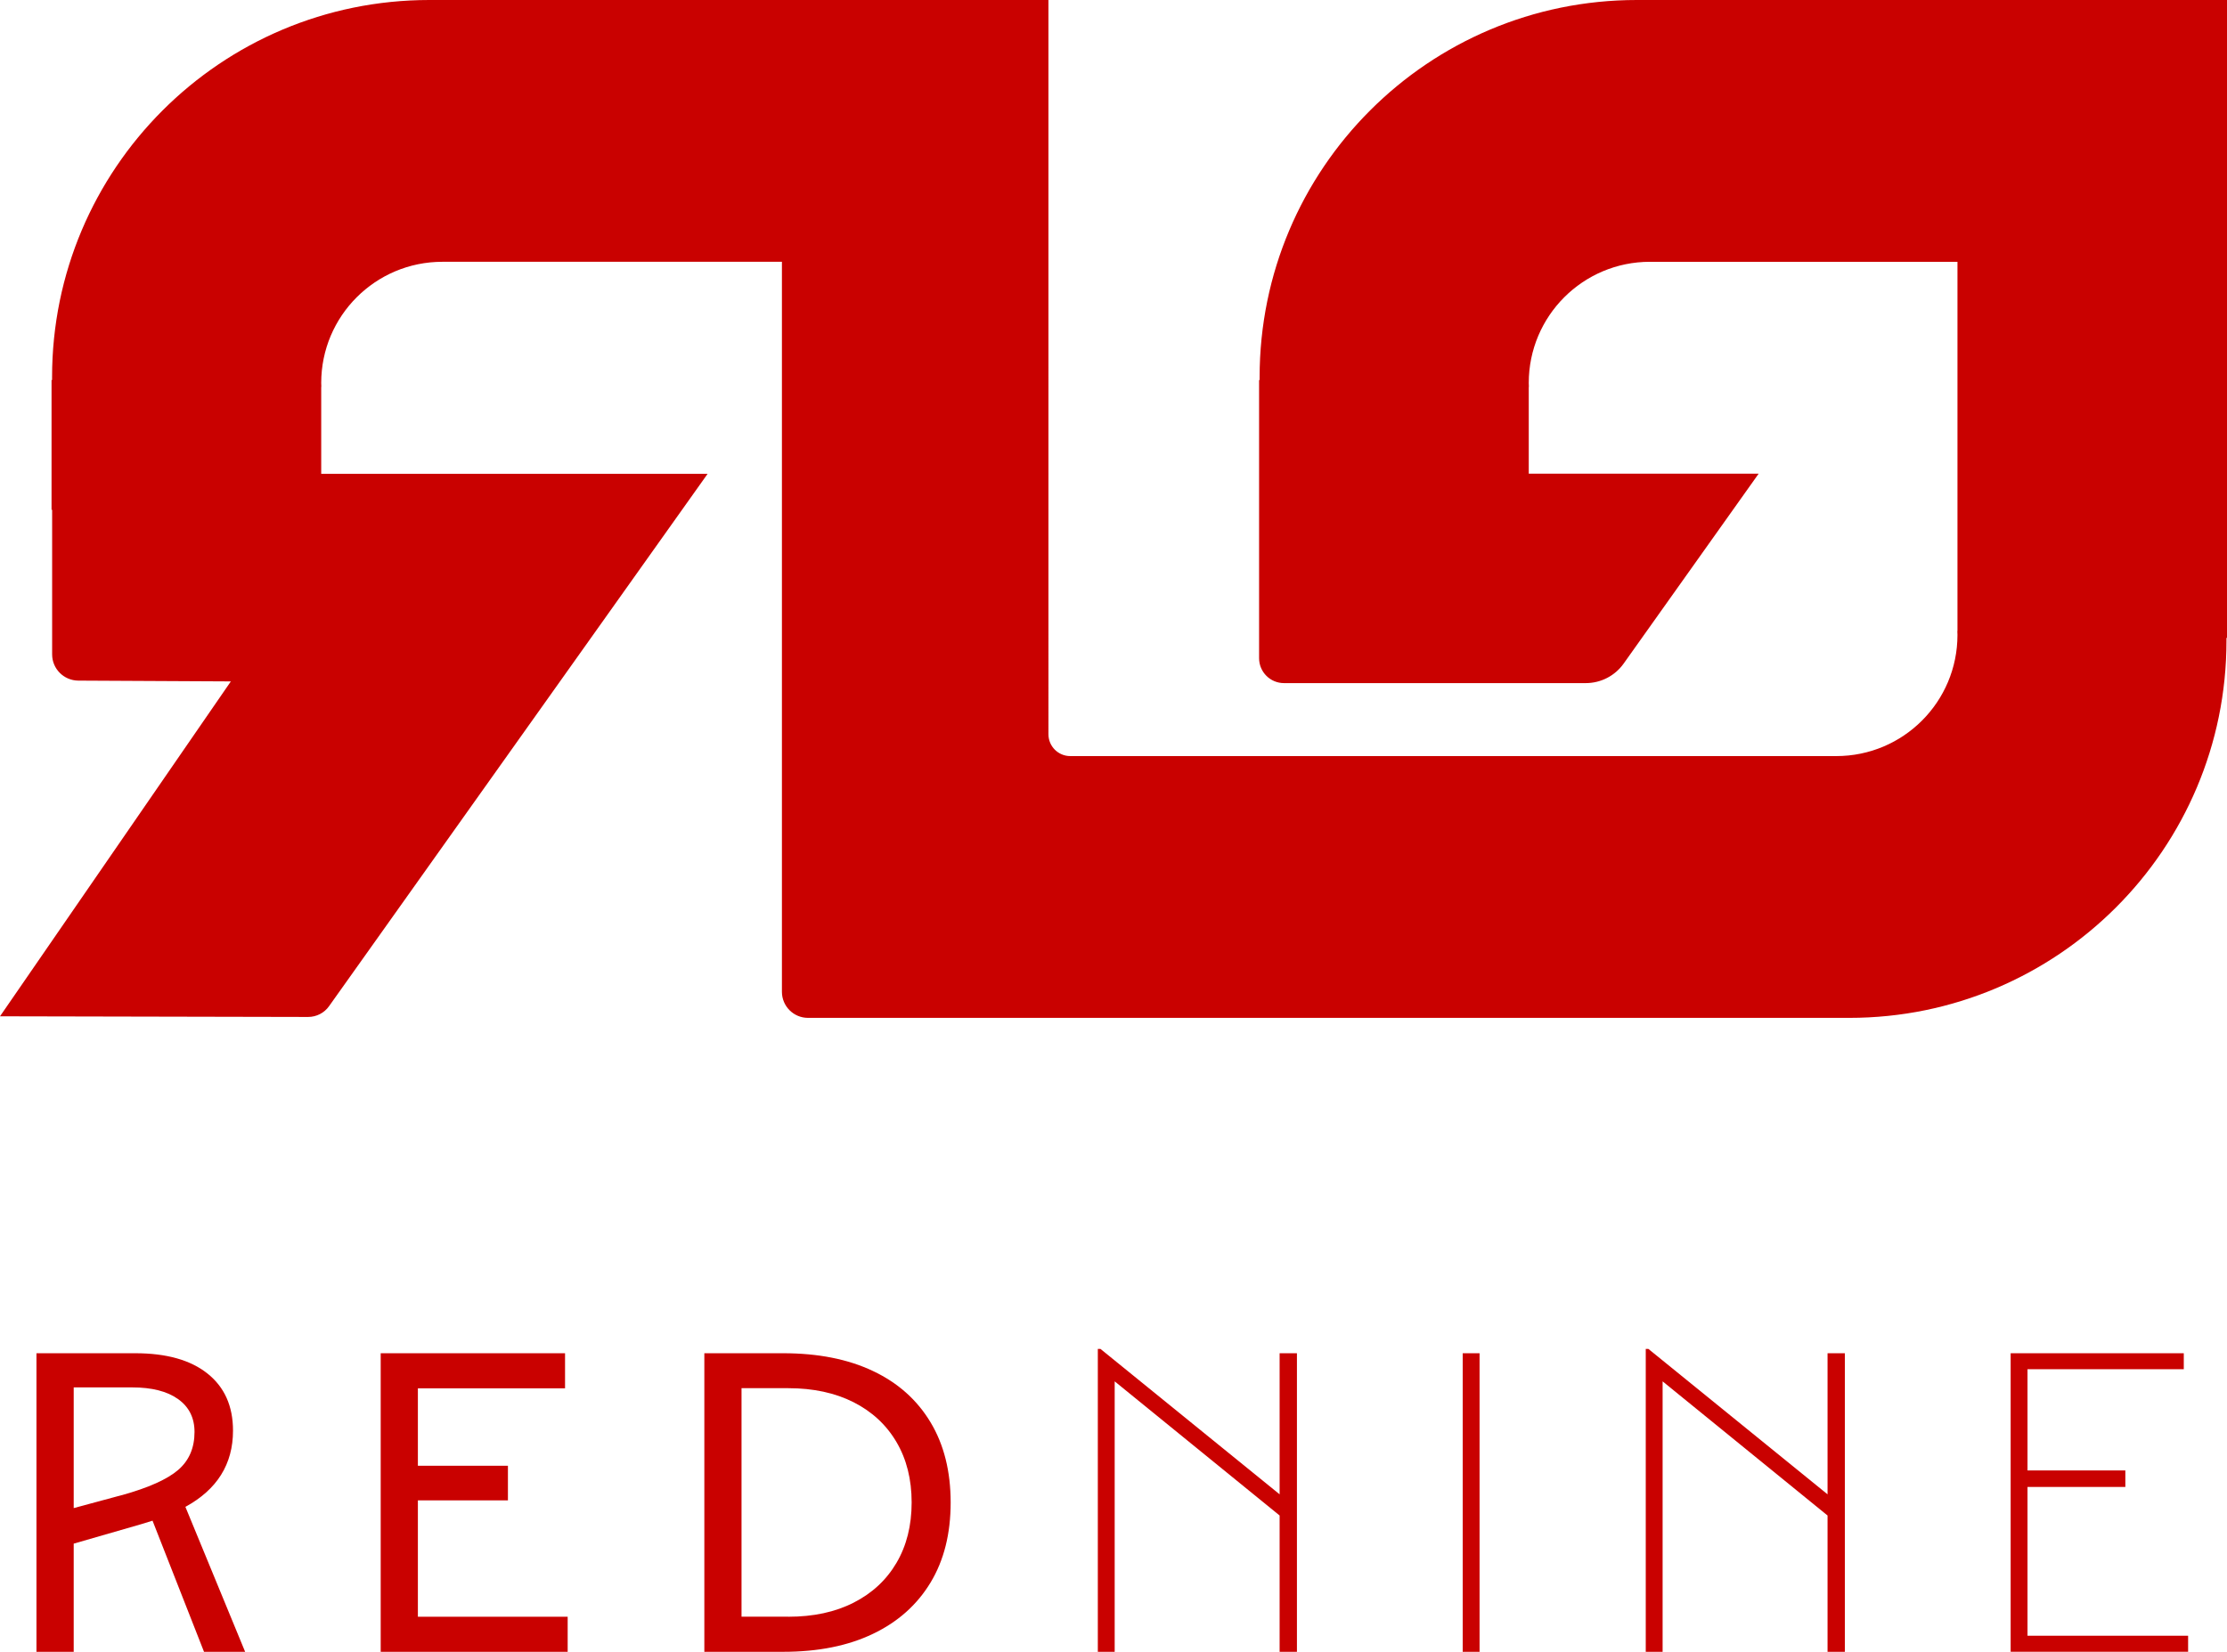 <?xml version="1.0" encoding="UTF-8"?><svg id="Ebene_2" xmlns="http://www.w3.org/2000/svg" viewBox="0 0 339.58 251.94"><defs><style>.cls-1{fill:#c90100;}</style></defs><g id="Ebene_1-2"><path class="cls-1" d="m319.74,0h-39.54s-30.61,0-30.61,0C217.82,0,192.07,25.75,192.07,57.52v.44h-.08v42.43c0,2.1,1.7,3.8,3.8,3.8h46.01c2.3,0,4.45-1.11,5.78-2.98l20.59-28.97h-35.06v-13.23h.02c0-.2-.02-.4-.02-.6,0-10.21,8.27-18.48,18.48-18.48h33.9s12.99,0,12.99,0v56.31h-.02c0,.2.02.4.02.6,0,10.21-8.27,18.48-18.48,18.48h-33.9s-32.16,0-32.16,0h-2.09s0,0,0,0h-48.55s-.07,0-.1,0c-1.84,0-3.33-1.49-3.33-3.33V0h-63.78s-30.61,0-30.61,0C33.69,0,7.94,25.75,7.94,57.52v.44h-.08v19.79h.09v22.06c0,2.2,1.78,3.98,3.98,4l23.27.12L0,155.01l46.98.1c1.27,0,2.47-.61,3.2-1.65l35.03-49.27h0s22.69-31.92,22.69-31.92h-58.92v-13.26h.02c0-.2-.02-.4-.02-.6,0-10.21,8.27-18.48,18.48-18.48h40.74s11.03,0,11.03,0v111.34c0,2.2,1.78,3.98,3.98,3.98h128.16s30.61,0,30.61,0c31.77,0,57.52-25.75,57.52-57.52v-.44h.08V0h-19.84Z"/><path class="cls-1" d="m5.57,206.4h15.05c4.75,0,8.43,1.03,11.02,3.1,2.6,2.07,3.89,4.97,3.89,8.71,0,5.1-2.42,8.98-7.26,11.62l9.11,22.11h-6.27l-7.85-20c-.57.18-1.15.35-1.72.53l-10.3,2.97v16.5h-5.68v-45.54Zm13,21.65c4.09-1.14,6.96-2.43,8.61-3.86,1.65-1.43,2.48-3.35,2.48-5.78,0-2.16-.84-3.83-2.51-5.02-1.67-1.19-4-1.78-7-1.78h-8.91v18.41l7.33-1.98Z"/><path class="cls-1" d="m58.04,206.4h28.12v5.35h-22.44v11.81h13.73v5.28h-13.73v17.75h22.84v5.35h-28.51v-45.54Z"/><path class="cls-1" d="m107.4,206.4h12.01c5.32,0,9.89.9,13.7,2.71,3.81,1.8,6.73,4.41,8.78,7.82,2.05,3.41,3.07,7.49,3.07,12.24s-1.02,8.82-3.07,12.21c-2.05,3.39-4.97,6-8.78,7.82-3.81,1.83-8.37,2.74-13.7,2.74h-12.01v-45.54Zm12.8,40.19c3.83,0,7.15-.71,9.97-2.15,2.81-1.43,4.99-3.45,6.53-6.07,1.54-2.62,2.31-5.69,2.31-9.21s-.77-6.59-2.31-9.21c-1.54-2.62-3.72-4.64-6.53-6.07-2.82-1.43-6.14-2.15-9.97-2.15h-7.13v34.85h7.13Z"/><path class="cls-1" d="m167.4,205.74h.4l27.32,22.18v-21.52h2.64v45.54h-2.64v-20.79l-25.15-20.46v41.25h-2.57v-46.2Z"/><path class="cls-1" d="m223.04,206.4h2.57v45.54h-2.57v-45.54Z"/><path class="cls-1" d="m250.95,205.74h.4l27.32,22.18v-21.52h2.64v45.54h-2.64v-20.79l-25.15-20.46v41.25h-2.57v-46.2Z"/><path class="cls-1" d="m306.59,206.4h26.4v2.44h-23.83v15.44h14.92v2.51h-14.92v22.7h24.49v2.44h-27.06v-45.54Z"/></g></svg>
